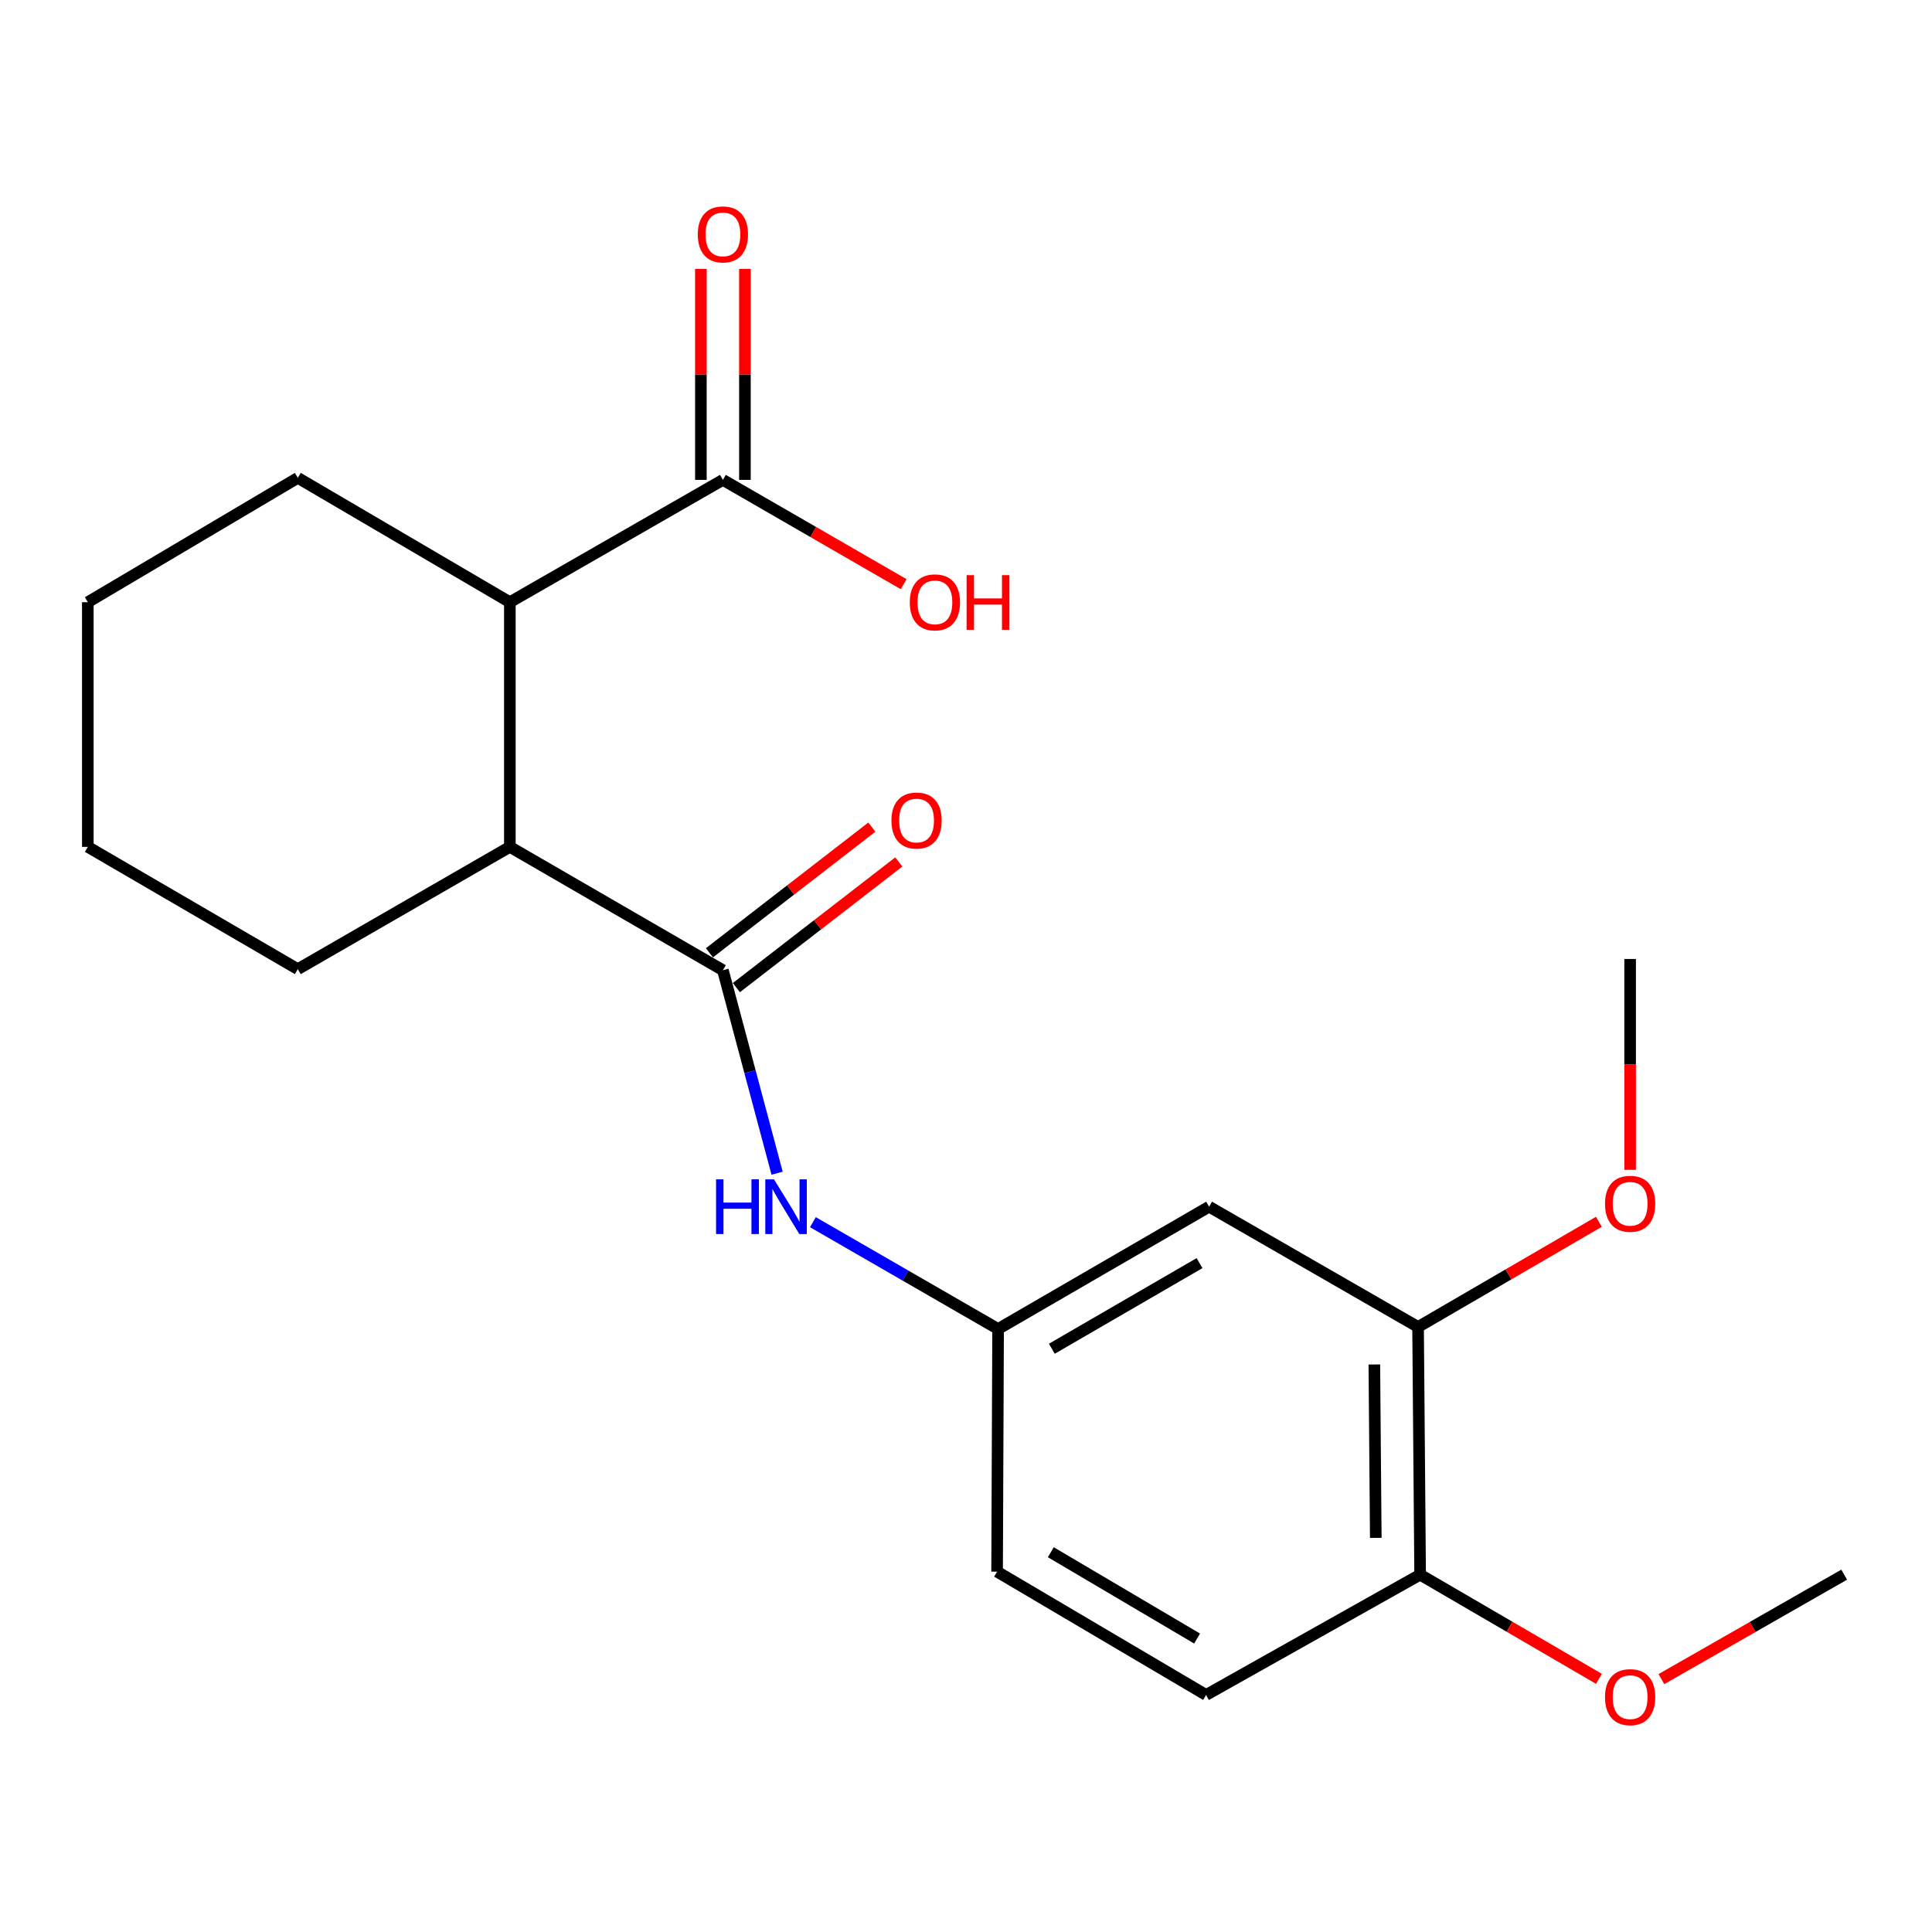<?xml version='1.0' encoding='iso-8859-1'?>
<svg version='1.1' baseProfile='full'
              xmlns='http://www.w3.org/2000/svg'
                      xmlns:rdkit='http://www.rdkit.org/xml'
                      xmlns:xlink='http://www.w3.org/1999/xlink'
                  xml:space='preserve'
width='1000px' height='1000px' viewBox='0 0 1000 1000'>
<!-- END OF HEADER -->
<rect style='opacity:1.0;fill:#FFFFFF;stroke:none' width='1000' height='1000' x='0' y='0'> </rect>
<path class='bond-0' d='M 374.173,502.181 L 263.895,438.336' style='fill:none;fill-rule:evenodd;stroke:#000000;stroke-width:6px;stroke-linecap:butt;stroke-linejoin:miter;stroke-opacity:1' />
<path class='bond-2' d='M 374.173,502.181 L 388.2,554.715' style='fill:none;fill-rule:evenodd;stroke:#000000;stroke-width:6px;stroke-linecap:butt;stroke-linejoin:miter;stroke-opacity:1' />
<path class='bond-2' d='M 388.2,554.715 L 402.228,607.249' style='fill:none;fill-rule:evenodd;stroke:#0000FF;stroke-width:6px;stroke-linecap:butt;stroke-linejoin:miter;stroke-opacity:1' />
<path class='bond-7' d='M 381.147,511.194 L 423.181,478.67' style='fill:none;fill-rule:evenodd;stroke:#000000;stroke-width:6px;stroke-linecap:butt;stroke-linejoin:miter;stroke-opacity:1' />
<path class='bond-7' d='M 423.181,478.67 L 465.215,446.146' style='fill:none;fill-rule:evenodd;stroke:#FF0000;stroke-width:6px;stroke-linecap:butt;stroke-linejoin:miter;stroke-opacity:1' />
<path class='bond-7' d='M 367.199,493.167 L 409.233,460.644' style='fill:none;fill-rule:evenodd;stroke:#000000;stroke-width:6px;stroke-linecap:butt;stroke-linejoin:miter;stroke-opacity:1' />
<path class='bond-7' d='M 409.233,460.644 L 451.267,428.12' style='fill:none;fill-rule:evenodd;stroke:#FF0000;stroke-width:6px;stroke-linecap:butt;stroke-linejoin:miter;stroke-opacity:1' />
<path class='bond-1' d='M 263.895,438.336 L 263.895,311.699' style='fill:none;fill-rule:evenodd;stroke:#000000;stroke-width:6px;stroke-linecap:butt;stroke-linejoin:miter;stroke-opacity:1' />
<path class='bond-15' d='M 263.895,438.336 L 154.149,501.636' style='fill:none;fill-rule:evenodd;stroke:#000000;stroke-width:6px;stroke-linecap:butt;stroke-linejoin:miter;stroke-opacity:1' />
<path class='bond-3' d='M 263.895,311.699 L 374.173,248.386' style='fill:none;fill-rule:evenodd;stroke:#000000;stroke-width:6px;stroke-linecap:butt;stroke-linejoin:miter;stroke-opacity:1' />
<path class='bond-16' d='M 263.895,311.699 L 154.149,247.335' style='fill:none;fill-rule:evenodd;stroke:#000000;stroke-width:6px;stroke-linecap:butt;stroke-linejoin:miter;stroke-opacity:1' />
<path class='bond-6' d='M 420.762,632.599 L 468.688,660.244' style='fill:none;fill-rule:evenodd;stroke:#0000FF;stroke-width:6px;stroke-linecap:butt;stroke-linejoin:miter;stroke-opacity:1' />
<path class='bond-6' d='M 468.688,660.244 L 516.613,687.889' style='fill:none;fill-rule:evenodd;stroke:#000000;stroke-width:6px;stroke-linecap:butt;stroke-linejoin:miter;stroke-opacity:1' />
<path class='bond-9' d='M 385.569,248.386 L 385.569,193.783' style='fill:none;fill-rule:evenodd;stroke:#000000;stroke-width:6px;stroke-linecap:butt;stroke-linejoin:miter;stroke-opacity:1' />
<path class='bond-9' d='M 385.569,193.783 L 385.569,139.181' style='fill:none;fill-rule:evenodd;stroke:#FF0000;stroke-width:6px;stroke-linecap:butt;stroke-linejoin:miter;stroke-opacity:1' />
<path class='bond-9' d='M 362.777,248.386 L 362.777,193.783' style='fill:none;fill-rule:evenodd;stroke:#000000;stroke-width:6px;stroke-linecap:butt;stroke-linejoin:miter;stroke-opacity:1' />
<path class='bond-9' d='M 362.777,193.783 L 362.777,139.181' style='fill:none;fill-rule:evenodd;stroke:#FF0000;stroke-width:6px;stroke-linecap:butt;stroke-linejoin:miter;stroke-opacity:1' />
<path class='bond-11' d='M 374.173,248.386 L 420.956,275.378' style='fill:none;fill-rule:evenodd;stroke:#000000;stroke-width:6px;stroke-linecap:butt;stroke-linejoin:miter;stroke-opacity:1' />
<path class='bond-11' d='M 420.956,275.378 L 467.739,302.371' style='fill:none;fill-rule:evenodd;stroke:#FF0000;stroke-width:6px;stroke-linecap:butt;stroke-linejoin:miter;stroke-opacity:1' />
<path class='bond-4' d='M 625.827,624.576 L 516.613,687.889' style='fill:none;fill-rule:evenodd;stroke:#000000;stroke-width:6px;stroke-linecap:butt;stroke-linejoin:miter;stroke-opacity:1' />
<path class='bond-4' d='M 620.876,653.792 L 544.426,698.11' style='fill:none;fill-rule:evenodd;stroke:#000000;stroke-width:6px;stroke-linecap:butt;stroke-linejoin:miter;stroke-opacity:1' />
<path class='bond-5' d='M 625.827,624.576 L 733.99,686.838' style='fill:none;fill-rule:evenodd;stroke:#000000;stroke-width:6px;stroke-linecap:butt;stroke-linejoin:miter;stroke-opacity:1' />
<path class='bond-13' d='M 733.99,686.838 L 780.782,659.62' style='fill:none;fill-rule:evenodd;stroke:#000000;stroke-width:6px;stroke-linecap:butt;stroke-linejoin:miter;stroke-opacity:1' />
<path class='bond-13' d='M 780.782,659.62 L 827.574,632.402' style='fill:none;fill-rule:evenodd;stroke:#FF0000;stroke-width:6px;stroke-linecap:butt;stroke-linejoin:miter;stroke-opacity:1' />
<path class='bond-22' d='M 733.99,686.838 L 735.054,815.045' style='fill:none;fill-rule:evenodd;stroke:#000000;stroke-width:6px;stroke-linecap:butt;stroke-linejoin:miter;stroke-opacity:1' />
<path class='bond-22' d='M 711.358,706.258 L 712.103,796.003' style='fill:none;fill-rule:evenodd;stroke:#000000;stroke-width:6px;stroke-linecap:butt;stroke-linejoin:miter;stroke-opacity:1' />
<path class='bond-12' d='M 516.613,687.889 L 516.094,813.488' style='fill:none;fill-rule:evenodd;stroke:#000000;stroke-width:6px;stroke-linecap:butt;stroke-linejoin:miter;stroke-opacity:1' />
<path class='bond-8' d='M 735.054,815.045 L 624.257,877.307' style='fill:none;fill-rule:evenodd;stroke:#000000;stroke-width:6px;stroke-linecap:butt;stroke-linejoin:miter;stroke-opacity:1' />
<path class='bond-14' d='M 735.054,815.045 L 781.329,842' style='fill:none;fill-rule:evenodd;stroke:#000000;stroke-width:6px;stroke-linecap:butt;stroke-linejoin:miter;stroke-opacity:1' />
<path class='bond-14' d='M 781.329,842 L 827.604,868.954' style='fill:none;fill-rule:evenodd;stroke:#FF0000;stroke-width:6px;stroke-linecap:butt;stroke-linejoin:miter;stroke-opacity:1' />
<path class='bond-10' d='M 624.257,877.307 L 516.094,813.488' style='fill:none;fill-rule:evenodd;stroke:#000000;stroke-width:6px;stroke-linecap:butt;stroke-linejoin:miter;stroke-opacity:1' />
<path class='bond-10' d='M 619.615,848.104 L 543.901,803.43' style='fill:none;fill-rule:evenodd;stroke:#000000;stroke-width:6px;stroke-linecap:butt;stroke-linejoin:miter;stroke-opacity:1' />
<path class='bond-17' d='M 843.749,605.508 L 843.749,550.938' style='fill:none;fill-rule:evenodd;stroke:#FF0000;stroke-width:6px;stroke-linecap:butt;stroke-linejoin:miter;stroke-opacity:1' />
<path class='bond-17' d='M 843.749,550.938 L 843.749,496.368' style='fill:none;fill-rule:evenodd;stroke:#000000;stroke-width:6px;stroke-linecap:butt;stroke-linejoin:miter;stroke-opacity:1' />
<path class='bond-18' d='M 859.939,869.106 L 907.242,842.076' style='fill:none;fill-rule:evenodd;stroke:#FF0000;stroke-width:6px;stroke-linecap:butt;stroke-linejoin:miter;stroke-opacity:1' />
<path class='bond-18' d='M 907.242,842.076 L 954.545,815.045' style='fill:none;fill-rule:evenodd;stroke:#000000;stroke-width:6px;stroke-linecap:butt;stroke-linejoin:miter;stroke-opacity:1' />
<path class='bond-20' d='M 154.149,501.636 L 45.455,438.336' style='fill:none;fill-rule:evenodd;stroke:#000000;stroke-width:6px;stroke-linecap:butt;stroke-linejoin:miter;stroke-opacity:1' />
<path class='bond-21' d='M 154.149,247.335 L 45.455,311.699' style='fill:none;fill-rule:evenodd;stroke:#000000;stroke-width:6px;stroke-linecap:butt;stroke-linejoin:miter;stroke-opacity:1' />
<path class='bond-19' d='M 45.455,311.699 L 45.455,438.336' style='fill:none;fill-rule:evenodd;stroke:#000000;stroke-width:6px;stroke-linecap:butt;stroke-linejoin:miter;stroke-opacity:1' />
<path  class='atom-3' d='M 370.635 610.416
L 374.475 610.416
L 374.475 622.456
L 388.955 622.456
L 388.955 610.416
L 392.795 610.416
L 392.795 638.736
L 388.955 638.736
L 388.955 625.656
L 374.475 625.656
L 374.475 638.736
L 370.635 638.736
L 370.635 610.416
' fill='#0000FF'/>
<path  class='atom-3' d='M 400.595 610.416
L 409.875 625.416
Q 410.795 626.896, 412.275 629.576
Q 413.755 632.256, 413.835 632.416
L 413.835 610.416
L 417.595 610.416
L 417.595 638.736
L 413.715 638.736
L 403.755 622.336
Q 402.595 620.416, 401.355 618.216
Q 400.155 616.016, 399.795 615.336
L 399.795 638.736
L 396.115 638.736
L 396.115 610.416
L 400.595 610.416
' fill='#0000FF'/>
<path  class='atom-8' d='M 461.409 424.703
Q 461.409 417.903, 464.769 414.103
Q 468.129 410.303, 474.409 410.303
Q 480.689 410.303, 484.049 414.103
Q 487.409 417.903, 487.409 424.703
Q 487.409 431.583, 484.009 435.503
Q 480.609 439.383, 474.409 439.383
Q 468.169 439.383, 464.769 435.503
Q 461.409 431.623, 461.409 424.703
M 474.409 436.183
Q 478.729 436.183, 481.049 433.303
Q 483.409 430.383, 483.409 424.703
Q 483.409 419.143, 481.049 416.343
Q 478.729 413.503, 474.409 413.503
Q 470.089 413.503, 467.729 416.303
Q 465.409 419.103, 465.409 424.703
Q 465.409 430.423, 467.729 433.303
Q 470.089 436.183, 474.409 436.183
' fill='#FF0000'/>
<path  class='atom-10' d='M 361.173 121.322
Q 361.173 114.522, 364.533 110.722
Q 367.893 106.922, 374.173 106.922
Q 380.453 106.922, 383.813 110.722
Q 387.173 114.522, 387.173 121.322
Q 387.173 128.202, 383.773 132.122
Q 380.373 136.002, 374.173 136.002
Q 367.933 136.002, 364.533 132.122
Q 361.173 128.242, 361.173 121.322
M 374.173 132.802
Q 378.493 132.802, 380.813 129.922
Q 383.173 127.002, 383.173 121.322
Q 383.173 115.762, 380.813 112.962
Q 378.493 110.122, 374.173 110.122
Q 369.853 110.122, 367.493 112.922
Q 365.173 115.722, 365.173 121.322
Q 365.173 127.042, 367.493 129.922
Q 369.853 132.802, 374.173 132.802
' fill='#FF0000'/>
<path  class='atom-12' d='M 470.906 311.779
Q 470.906 304.979, 474.266 301.179
Q 477.626 297.379, 483.906 297.379
Q 490.186 297.379, 493.546 301.179
Q 496.906 304.979, 496.906 311.779
Q 496.906 318.659, 493.506 322.579
Q 490.106 326.459, 483.906 326.459
Q 477.666 326.459, 474.266 322.579
Q 470.906 318.699, 470.906 311.779
M 483.906 323.259
Q 488.226 323.259, 490.546 320.379
Q 492.906 317.459, 492.906 311.779
Q 492.906 306.219, 490.546 303.419
Q 488.226 300.579, 483.906 300.579
Q 479.586 300.579, 477.226 303.379
Q 474.906 306.179, 474.906 311.779
Q 474.906 317.499, 477.226 320.379
Q 479.586 323.259, 483.906 323.259
' fill='#FF0000'/>
<path  class='atom-12' d='M 500.306 297.699
L 504.146 297.699
L 504.146 309.739
L 518.626 309.739
L 518.626 297.699
L 522.466 297.699
L 522.466 326.019
L 518.626 326.019
L 518.626 312.939
L 504.146 312.939
L 504.146 326.019
L 500.306 326.019
L 500.306 297.699
' fill='#FF0000'/>
<path  class='atom-14' d='M 830.749 623.073
Q 830.749 616.273, 834.109 612.473
Q 837.469 608.673, 843.749 608.673
Q 850.029 608.673, 853.389 612.473
Q 856.749 616.273, 856.749 623.073
Q 856.749 629.953, 853.349 633.873
Q 849.949 637.753, 843.749 637.753
Q 837.509 637.753, 834.109 633.873
Q 830.749 629.993, 830.749 623.073
M 843.749 634.553
Q 848.069 634.553, 850.389 631.673
Q 852.749 628.753, 852.749 623.073
Q 852.749 617.513, 850.389 614.713
Q 848.069 611.873, 843.749 611.873
Q 839.429 611.873, 837.069 614.673
Q 834.749 617.473, 834.749 623.073
Q 834.749 628.793, 837.069 631.673
Q 839.429 634.553, 843.749 634.553
' fill='#FF0000'/>
<path  class='atom-15' d='M 830.749 878.438
Q 830.749 871.638, 834.109 867.838
Q 837.469 864.038, 843.749 864.038
Q 850.029 864.038, 853.389 867.838
Q 856.749 871.638, 856.749 878.438
Q 856.749 885.318, 853.349 889.238
Q 849.949 893.118, 843.749 893.118
Q 837.509 893.118, 834.109 889.238
Q 830.749 885.358, 830.749 878.438
M 843.749 889.918
Q 848.069 889.918, 850.389 887.038
Q 852.749 884.118, 852.749 878.438
Q 852.749 872.878, 850.389 870.078
Q 848.069 867.238, 843.749 867.238
Q 839.429 867.238, 837.069 870.038
Q 834.749 872.838, 834.749 878.438
Q 834.749 884.158, 837.069 887.038
Q 839.429 889.918, 843.749 889.918
' fill='#FF0000'/>
</svg>

